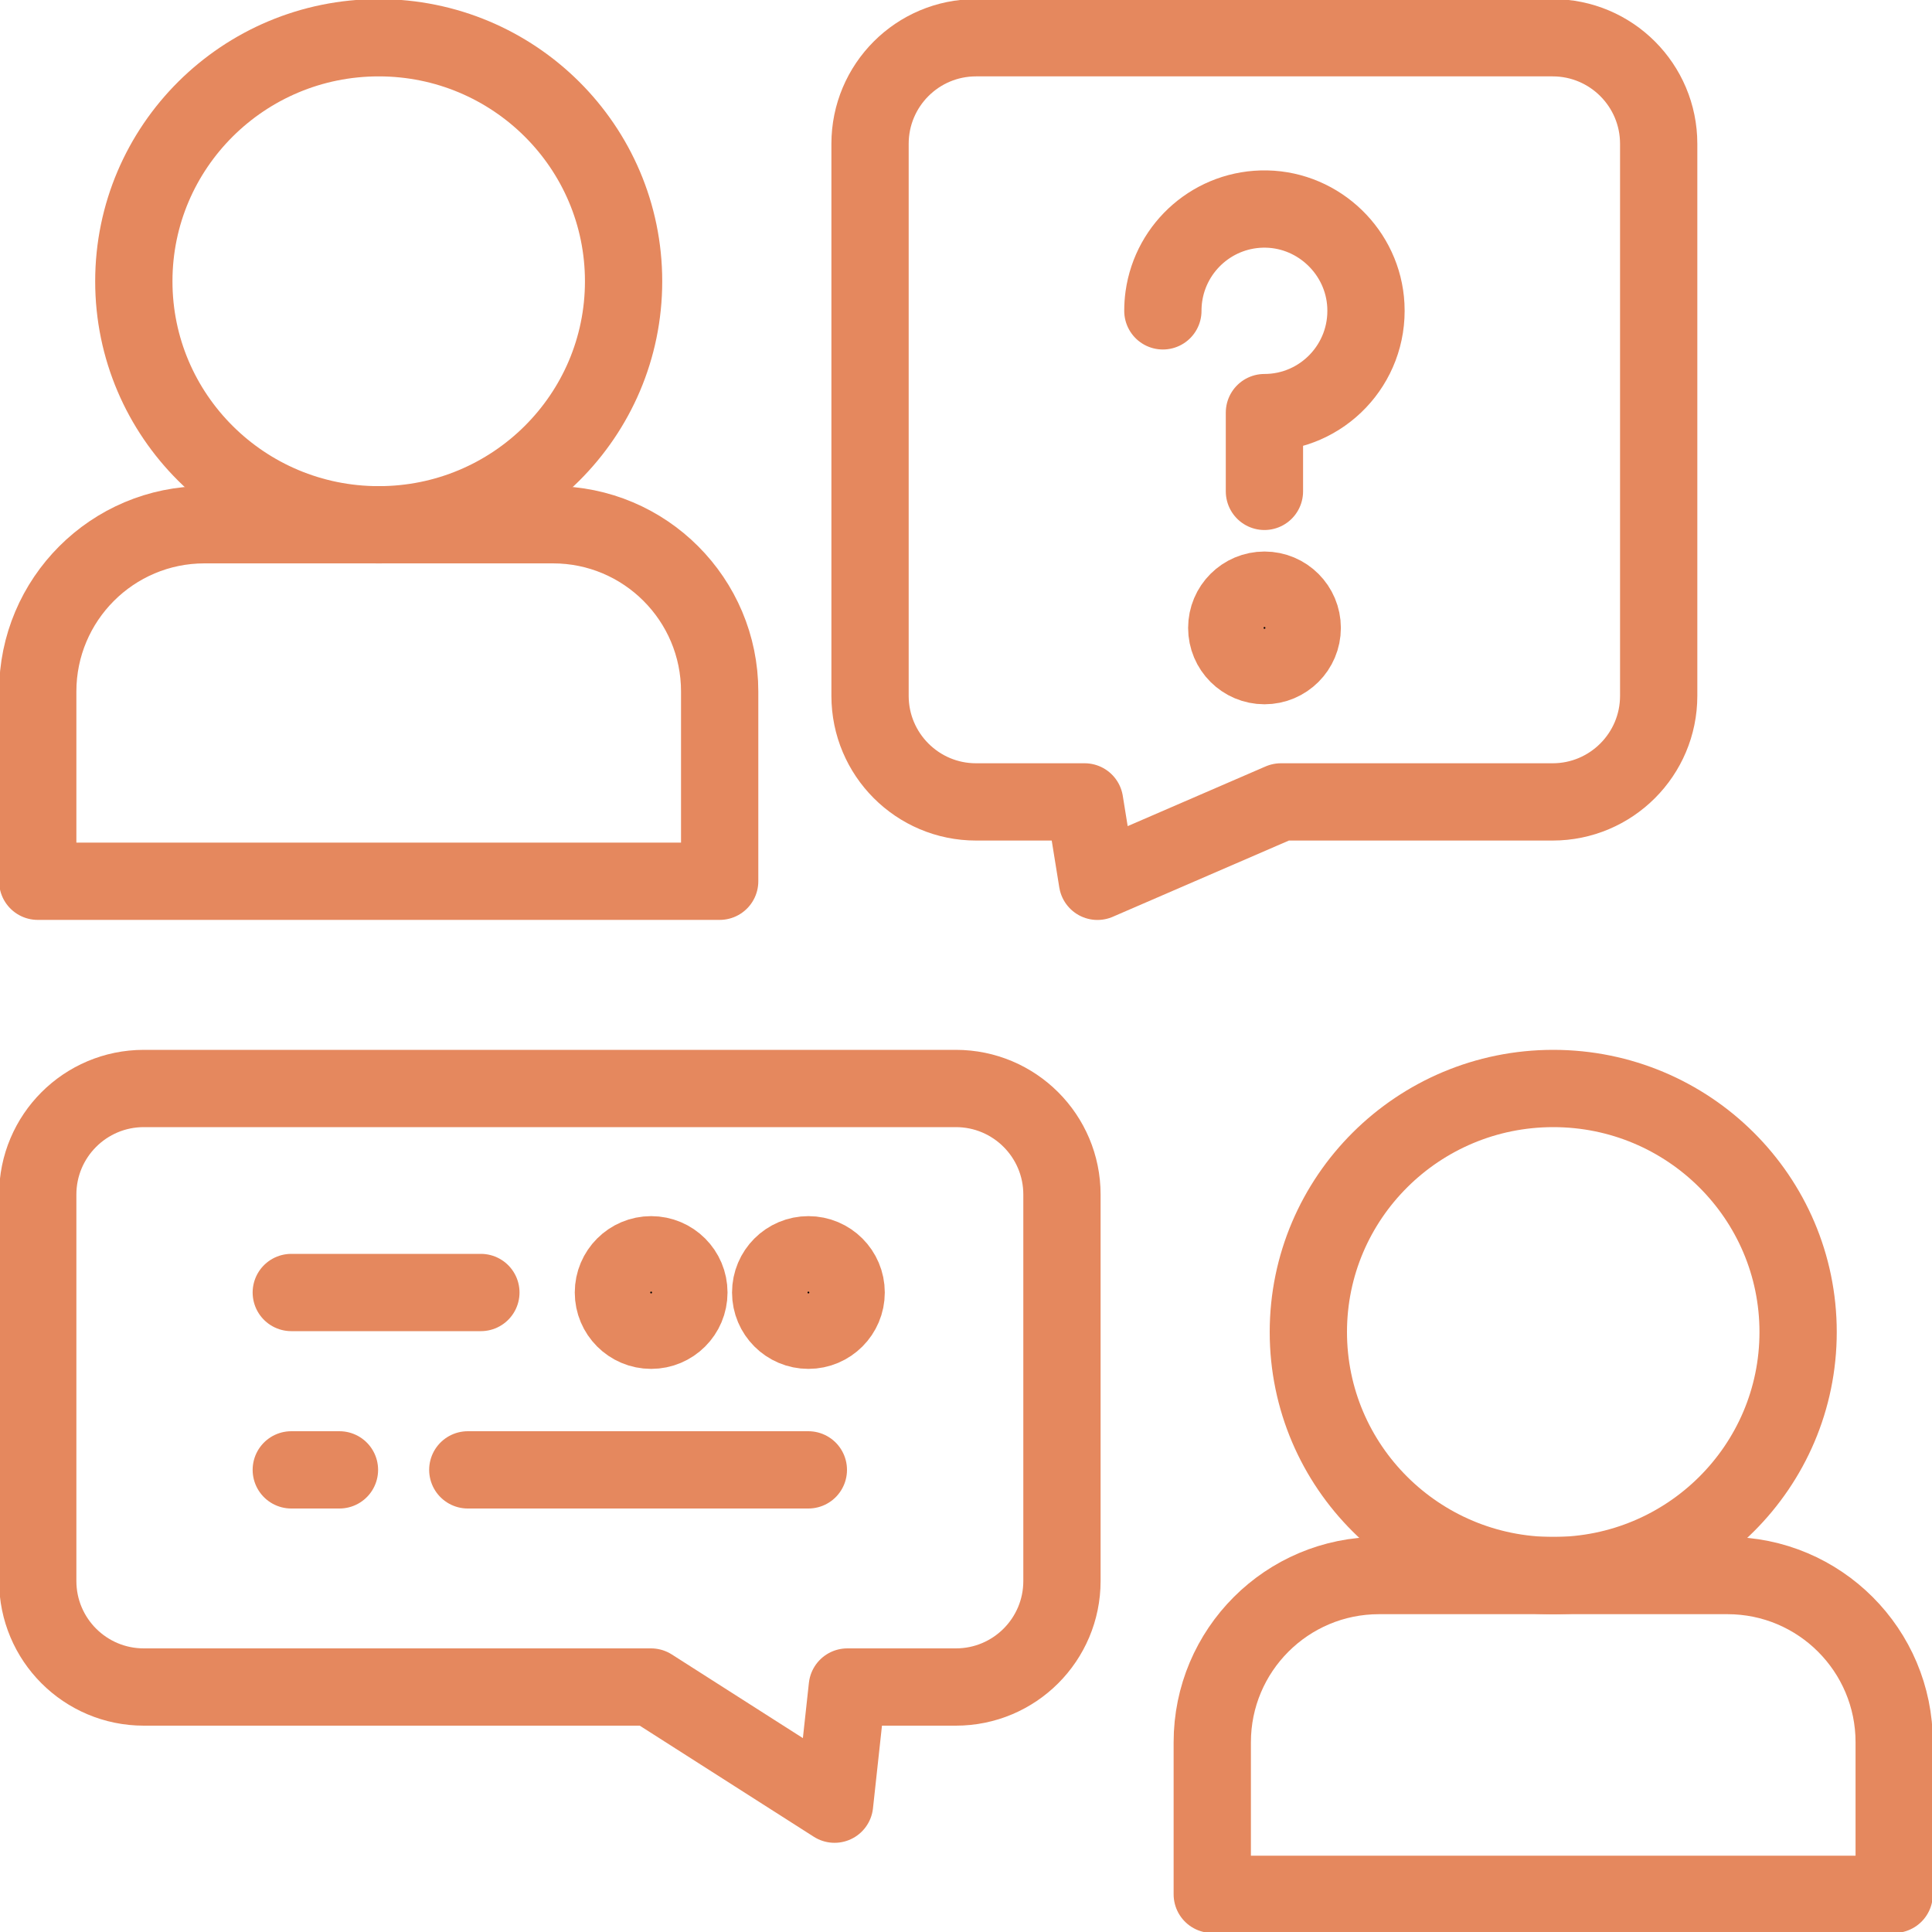 <?xml version="1.0" encoding="UTF-8"?>
<svg xmlns="http://www.w3.org/2000/svg" width="30" height="30" viewBox="0 0 30 30" fill="none">
  <g clip-path="url(#clip0_198_708)">
    <path d="M11.175 13.684H0.586V10.738C0.586 9.308 1.745 8.148 3.175 8.148H8.586C10.016 8.148 11.175 9.308 11.175 10.738V13.684H11.175Z" stroke="#E5885E" stroke-width="1.2" stroke-miterlimit="10" stroke-linecap="round" stroke-linejoin="round"></path>
    <path d="M5.881 8.149C7.981 8.149 9.683 6.456 9.683 4.368C9.683 2.279 7.981 0.586 5.881 0.586C3.781 0.586 2.078 2.279 2.078 4.368C2.078 6.456 3.781 8.149 5.881 8.149Z" stroke="#E5885E" stroke-width="1.2" stroke-miterlimit="10" stroke-linecap="round" stroke-linejoin="round"></path>
    <path d="M15.156 0.586H24.109C25.018 0.586 25.756 1.323 25.756 2.233V10.805C25.756 11.714 25.018 12.452 24.109 12.452H19.89L17.041 13.685L16.842 12.452H15.156C14.247 12.452 13.51 11.714 13.51 10.805V2.233C13.51 1.323 14.247 0.586 15.156 0.586Z" stroke="#E5885E" stroke-width="1.2" stroke-miterlimit="10" stroke-linecap="round" stroke-linejoin="round"></path>
    <path d="M18.057 4.827C18.057 4.752 18.062 4.678 18.072 4.606C18.18 3.827 18.855 3.23 19.667 3.246C20.487 3.263 21.167 3.921 21.209 4.743C21.256 5.653 20.533 6.407 19.634 6.407V7.63" stroke="#E5885E" stroke-width="1.2" stroke-miterlimit="10" stroke-linecap="round" stroke-linejoin="round"></path>
    <circle cx="19.635" cy="9.75" r="0.586" fill="black" stroke="#E5885E" stroke-width="1.2" stroke-miterlimit="10" stroke-linecap="round" stroke-linejoin="round"></circle>
    <path d="M18.824 29.415H29.413V27.054C29.413 25.624 28.254 24.465 26.824 24.465H21.413C19.983 24.465 18.824 25.624 18.824 27.054L18.824 29.415Z" stroke="#E5885E" stroke-width="1.2" stroke-miterlimit="10" stroke-linecap="round" stroke-linejoin="round"></path>
    <path d="M24.119 24.466C26.219 24.466 27.921 22.773 27.921 20.684C27.921 18.596 26.219 16.902 24.119 16.902C22.019 16.902 20.316 18.596 20.316 20.684C20.316 22.773 22.019 24.466 24.119 24.466Z" stroke="#E5885E" stroke-width="1.2" stroke-miterlimit="10" stroke-linecap="round" stroke-linejoin="round"></path>
    <path d="M14.843 16.902H2.233C1.323 16.902 0.586 17.64 0.586 18.549V24.549C0.586 25.459 1.323 26.196 2.233 26.196H10.109L12.959 28.015L13.157 26.196H14.843C15.753 26.196 16.49 25.459 16.49 24.549V18.549C16.49 17.64 15.753 16.902 14.843 16.902Z" stroke="#E5885E" stroke-width="1.2" stroke-miterlimit="10" stroke-linecap="round" stroke-linejoin="round"></path>
    <path d="M4.523 20.07H7.467" stroke="#E5885E" stroke-width="1.2" stroke-miterlimit="10" stroke-linecap="round" stroke-linejoin="round"></path>
    <circle cx="12.553" cy="20.07" r="0.586" fill="black" stroke="#E5885E" stroke-width="1.2" stroke-miterlimit="10" stroke-linecap="round" stroke-linejoin="round"></circle>
    <circle cx="10.111" cy="20.07" r="0.586" fill="black" stroke="#E5885E" stroke-width="1.2" stroke-miterlimit="10" stroke-linecap="round" stroke-linejoin="round"></circle>
    <path d="M12.552 22.824H7.264" stroke="#E5885E" stroke-width="1.2" stroke-miterlimit="10" stroke-linecap="round" stroke-linejoin="round"></path>
    <path d="M5.271 22.824H4.523" stroke="#E5885E" stroke-width="1.2" stroke-miterlimit="10" stroke-linecap="round" stroke-linejoin="round"></path>
  </g>
  <defs>
    <clipPath id="clip0_198_708">
      <rect width="30" height="30" fill="white"></rect>
    </clipPath>
  </defs>
</svg>
